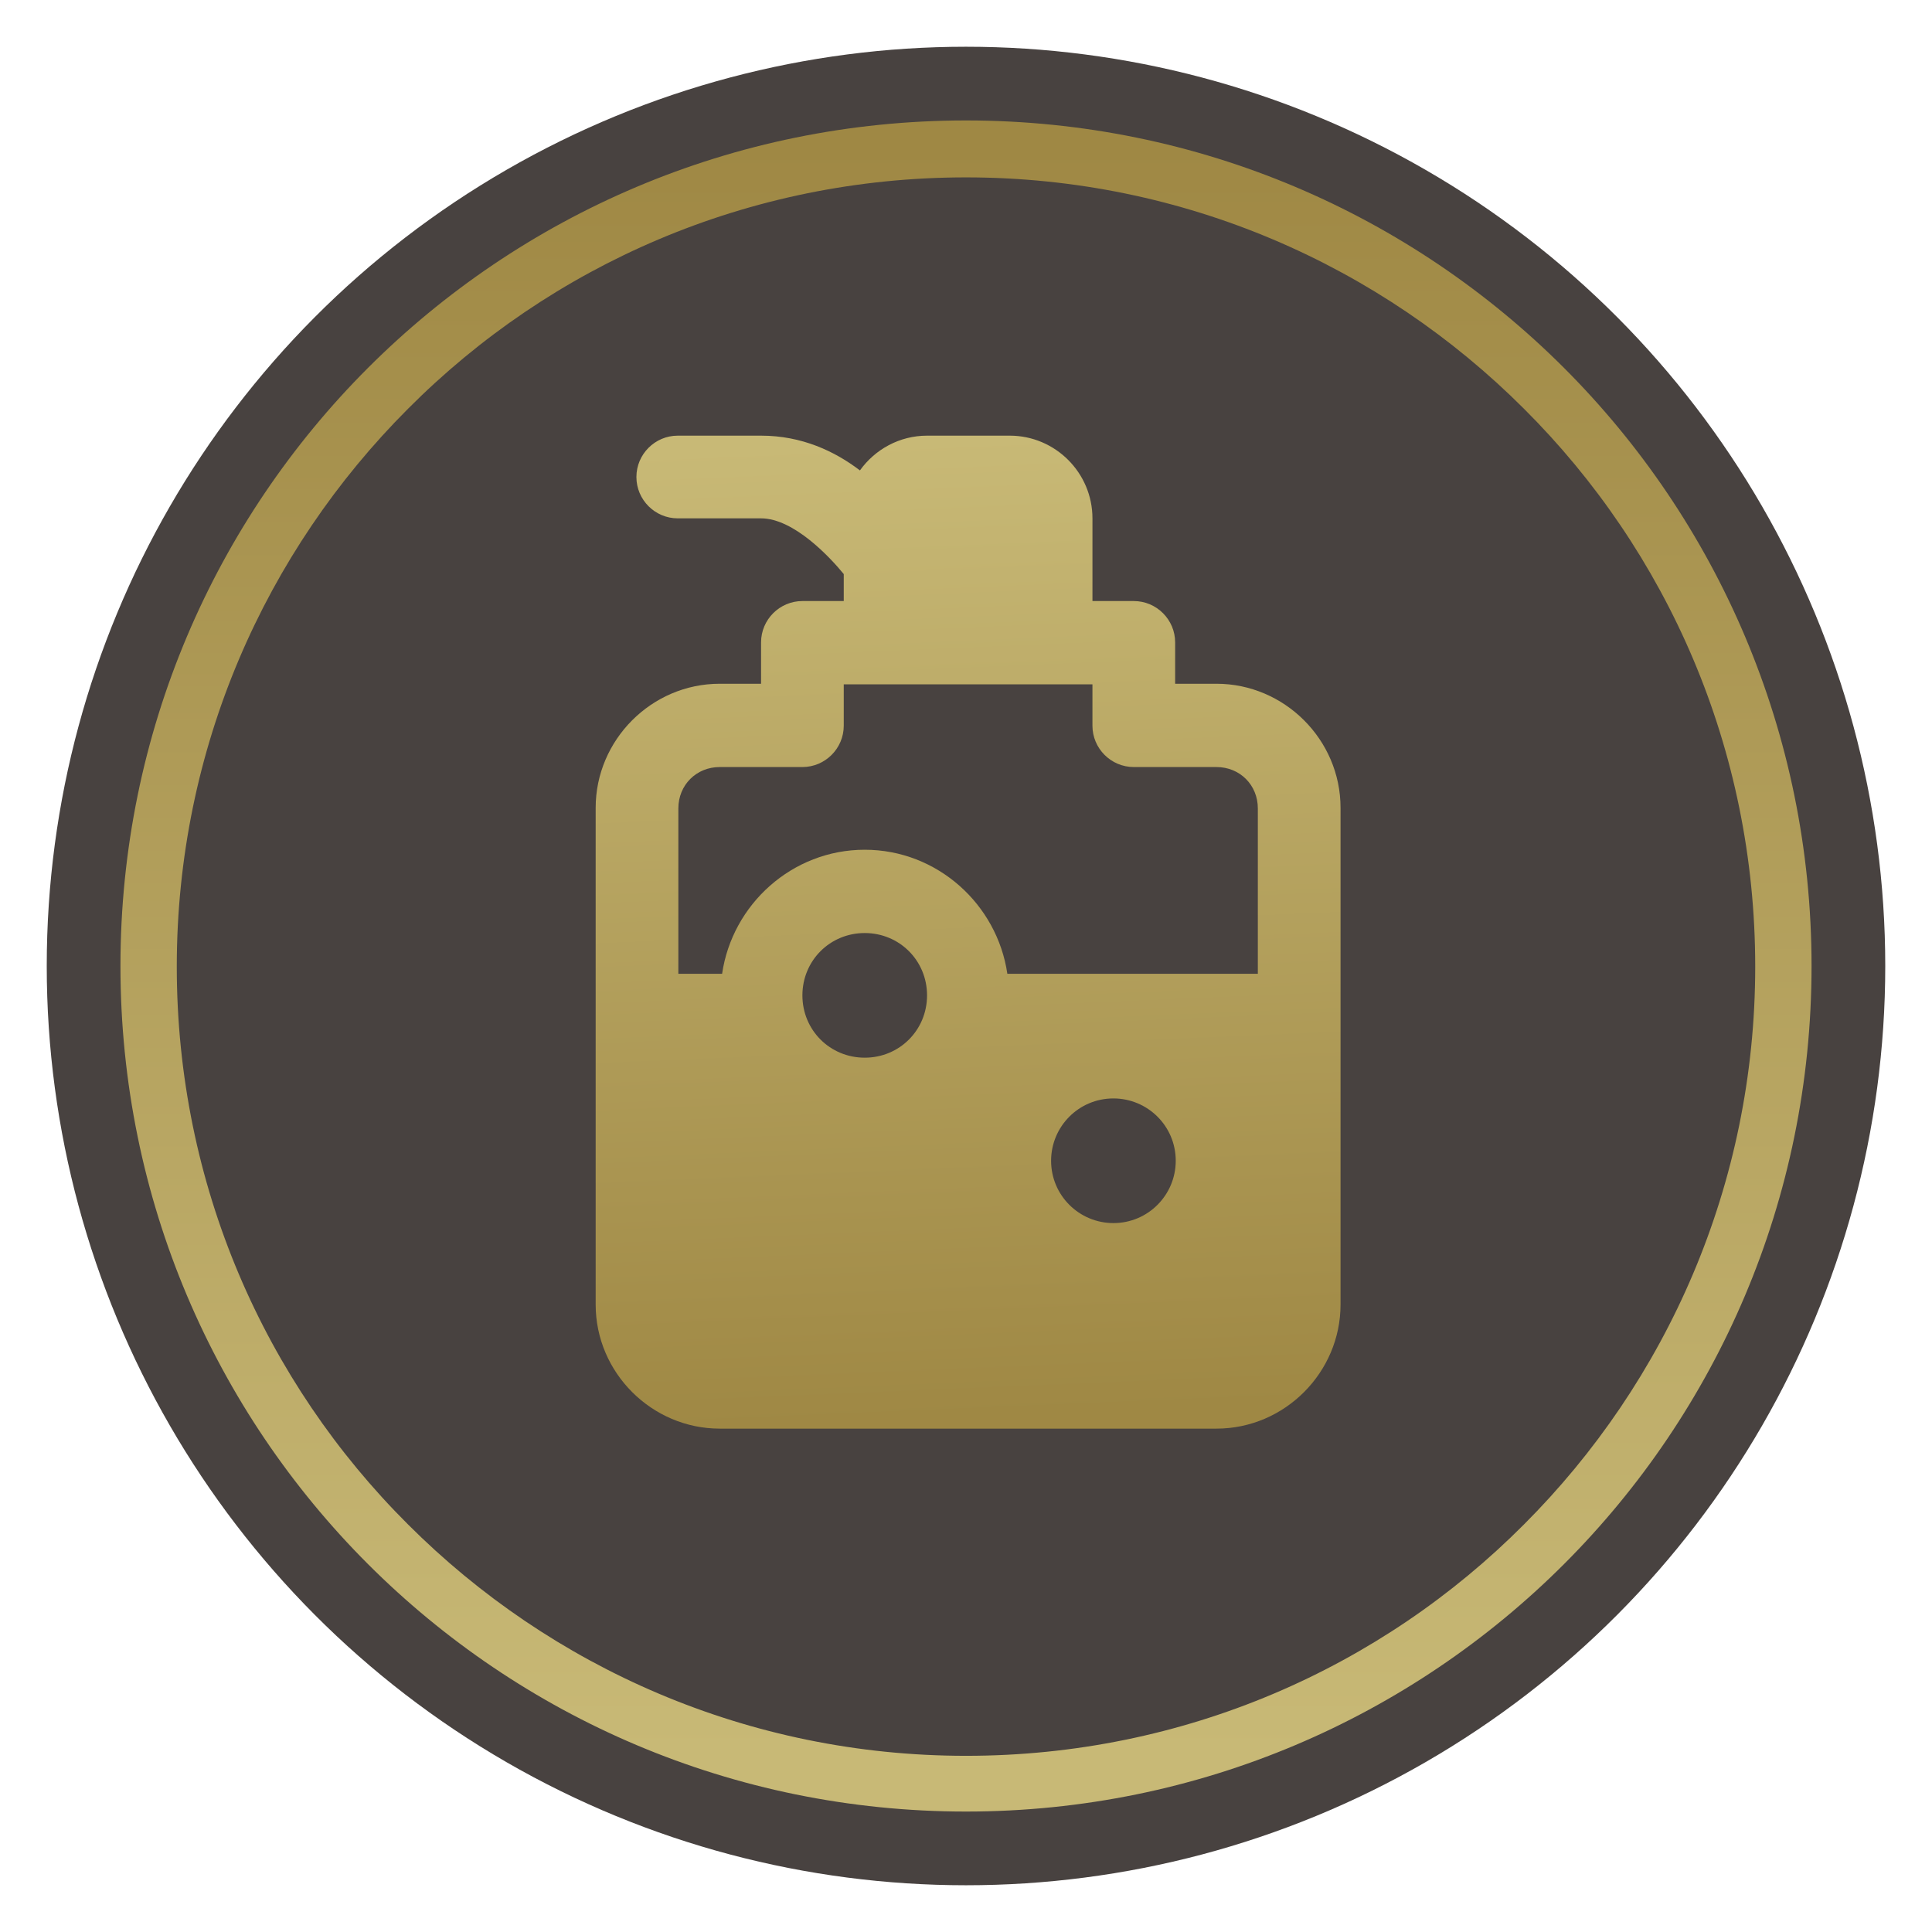 <?xml version="1.0" encoding="UTF-8"?> <!-- Creator: CorelDRAW --> <svg xmlns="http://www.w3.org/2000/svg" xmlns:xlink="http://www.w3.org/1999/xlink" xmlns:xodm="http://www.corel.com/coreldraw/odm/2003" xml:space="preserve" width="8.976mm" height="8.976mm" style="shape-rendering:geometricPrecision; text-rendering:geometricPrecision; image-rendering:optimizeQuality; fill-rule:evenodd; clip-rule:evenodd" viewBox="0 0 32.24 32.24"> <defs> <style type="text/css"> <![CDATA[ .fil0 {fill:none} .fil1 {fill:#484240} .fil3 {fill:url(#id0);fill-rule:nonzero} .fil2 {fill:url(#id1);fill-rule:nonzero} ]]> </style> <linearGradient id="id0" gradientUnits="userSpaceOnUse" x1="17.54" y1="23.6" x2="16.85" y2="7.27"> <stop offset="0" style="stop-opacity:1; stop-color:#9F8844"></stop> <stop offset="1" style="stop-opacity:1; stop-color:#C8B976"></stop> </linearGradient> <linearGradient id="id1" gradientUnits="userSpaceOnUse" xlink:href="#id0" x1="15.77" y1="2.4" x2="15.77" y2="29.28"> </linearGradient> </defs> <g id="Слой_x0020_1">  <rect class="fil0" width="32.24" height="32.24"></rect> <circle class="fil1" cx="16.12" cy="16.12" r="15.34"></circle> <path class="fil2" d="M16.12 2.01c3.9,0 7.43,1.58 9.98,4.13 2.55,2.55 4.13,6.08 4.13,9.98 0,3.9 -1.58,7.43 -4.13,9.98 -2.55,2.55 -6.08,4.13 -9.98,4.13 -3.9,0 -7.43,-1.58 -9.98,-4.13 -2.55,-2.55 -4.13,-6.08 -4.13,-9.98 0,-3.9 1.58,-7.43 4.13,-9.98 2.55,-2.55 6.08,-4.13 9.98,-4.13zm9.31 4.81c-2.38,-2.38 -5.67,-3.86 -9.31,-3.86 -3.64,0 -6.93,1.47 -9.31,3.86 -2.38,2.38 -3.86,5.67 -3.86,9.31 0,3.64 1.47,6.93 3.86,9.31 2.38,2.38 5.67,3.86 9.31,3.86 3.64,0 6.93,-1.47 9.31,-3.86 2.38,-2.38 3.86,-5.67 3.86,-9.31 0,-3.64 -1.47,-6.93 -3.86,-9.31z"></path> <path class="fil3" d="M11.32 7.27c-0,0 -0.01,0 -0.01,0 -0.38,0 -0.69,0.31 -0.69,0.69 0,0.38 0.31,0.69 0.69,0.69 0,0 0.01,0 0.01,0l1.38 0c0.55,0 1.16,0.66 1.38,0.93l0 0.45 -0.69 0c-0.38,0 -0.69,0.31 -0.69,0.69l0 0.69 -0.69 0c-1.14,0 -2.07,0.94 -2.07,2.07l0 8.29c0,1.14 0.94,2.07 2.07,2.07l8.29 0c1.14,0 2.07,-0.94 2.07,-2.07l0 -8.29c0,-1.14 -0.94,-2.07 -2.07,-2.07l-0.69 0 0 -0.69c0,-0.38 -0.31,-0.69 -0.69,-0.69l-0.69 0 0 -1.38c0,-0.76 -0.62,-1.38 -1.38,-1.38l-1.38 0c-0.46,0 -0.87,0.23 -1.12,0.58 -0.42,-0.32 -0.97,-0.58 -1.65,-0.58l-1.38 0zm2.76 4.15l4.15 0 0 0.69c0,0.38 0.31,0.69 0.69,0.69l1.38 0c0.39,0 0.69,0.3 0.69,0.69l0 2.76 -4.18 0c-0.17,-1.16 -1.17,-2.07 -2.38,-2.07 -1.21,0 -2.21,0.91 -2.38,2.07l-0.73 0 0 -2.76c0,-0.39 0.3,-0.69 0.69,-0.69l1.38 0c0.38,0 0.69,-0.31 0.69,-0.69l0 -0.69zm0.35 4.15c0.58,0 1.04,0.46 1.04,1.04 0,0.58 -0.46,1.04 -1.04,1.04 -0.58,0 -1.04,-0.46 -1.04,-1.04 0,-0.58 0.46,-1.04 1.04,-1.04zm4.15 2.76c0.57,0 1.04,0.46 1.04,1.04 0,0.57 -0.46,1.04 -1.04,1.04 -0.57,0 -1.04,-0.46 -1.04,-1.04 0,-0.57 0.46,-1.04 1.04,-1.04z"></path> </g> </svg> 